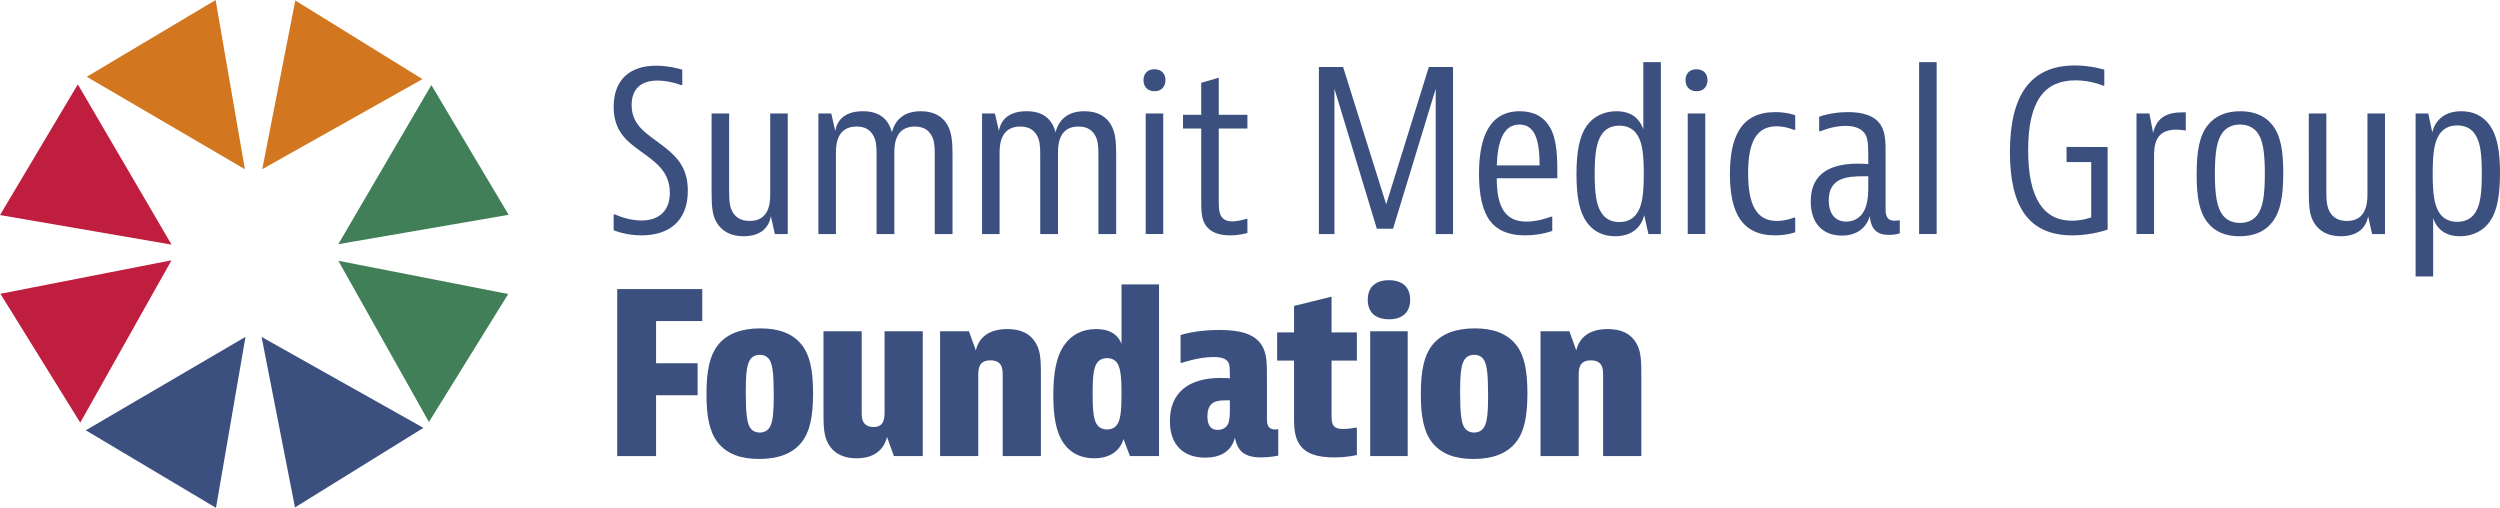 <?xml version="1.0" encoding="UTF-8" standalone="no"?>
<svg
   xmlns:dc="http://purl.org/dc/elements/1.1/"
   xmlns:cc="http://creativecommons.org/ns#"
   xmlns:rdf="http://www.w3.org/1999/02/22-rdf-syntax-ns#"
   xmlns:svg="http://www.w3.org/2000/svg"
   xmlns="http://www.w3.org/2000/svg"
   xmlns:sodipodi="http://sodipodi.sourceforge.net/DTD/sodipodi-0.dtd"
   xmlns:inkscape="http://www.inkscape.org/namespaces/inkscape"
   version="1.1"
   id="Layer_1"
   x="0px"
   y="0px"
   viewBox="0 0 1000 203.134"
   xml:space="preserve"
   sodipodi:docname="A.svg"
   width="1000"
   height="203.134"
   inkscape:version="0.92.4 (5da689c313, 2019-01-14)"><defs
     id="defs14" /><sodipodi:namedview
     pagecolor="#ffffff"
     bordercolor="#111111"
     borderopacity="1"
     objecttolerance="10"
     gridtolerance="10"
     guidetolerance="10"
     inkscape:pageopacity="0"
     inkscape:pageshadow="2"
     inkscape:window-width="1920"
     inkscape:window-height="1017"
     id="namedview12"
     showgrid="false"
     fit-margin-top="0"
     fit-margin-left="0"
     fit-margin-right="0"
     fit-margin-bottom="0"
     inkscape:zoom="0.92811456"
     inkscape:cx="571.98273"
     inkscape:cy="-97.121584"
     inkscape:window-x="1912"
     inkscape:window-y="-8"
     inkscape:window-maximized="1"
     inkscape:current-layer="Layer_1" /><style
     type="text/css"
     id="style7">
	.st0{fill:#99FFDD;}
</style><path
     inkscape:connector-curvature="0"
     id="path2784"
     style="fill:#c01e3e;fill-opacity:1;fill-rule:nonzero;stroke:none;stroke-width:5.101"
     d="M 31.127,33.75 C 43.752,55.328 56.016,76.299 68.631,97.851 45.512,93.867 22.97,89.98 0,86.022 10.376,68.596 20.604,51.421 31.127,33.75" /><path
     inkscape:connector-curvature="0"
     id="path2788"
     style="fill:#c01e3e;fill-opacity:1;fill-rule:nonzero;stroke:none;stroke-width:5.101"
     d="M 0.162,117.51 C 23.025,113.037 45.45,108.65 68.604,104.115 56.31,125.983 44.302,147.352 32.1,169.063 21.403,151.8 10.951,134.921 0.162,117.51" /><path
     inkscape:connector-curvature="0"
     id="path2792"
     style="fill:#3c507f;fill-opacity:1;fill-rule:nonzero;stroke:none;stroke-width:5.101"
     d="m 169.371,171.147 c -17.313,10.723 -34.091,21.114 -51.384,31.821 -4.453,-22.746 -8.825,-45.069 -13.35,-68.197 21.869,12.289 43.018,24.169 64.734,36.376" /><path
     inkscape:connector-curvature="0"
     id="path2796"
     style="fill:#3c507f;fill-opacity:1;fill-rule:nonzero;stroke:none;stroke-width:5.101"
     d="m 34.305,172.119 c 21.471,-12.559 42.34,-24.766 63.892,-37.376 -3.994,23.159 -7.856,45.543 -11.799,68.391 C 68.967,192.758 51.94,182.622 34.305,172.119" /><path
     inkscape:connector-curvature="0"
     id="path2800"
     style="fill:#417f58;fill-opacity:1;fill-rule:nonzero;stroke:none;stroke-width:5.101"
     d="m 135.32,97.669 c 12.493,-21.358 24.679,-42.197 37.223,-63.647 10.391,17.446 20.542,34.484 30.913,51.894 -22.777,3.933 -45.115,7.784 -68.136,11.753" /><path
     inkscape:connector-curvature="0"
     id="path2804"
     style="fill:#417f58;fill-opacity:1;fill-rule:nonzero;stroke:none;stroke-width:5.101"
     d="m 135.332,104.309 c 22.976,4.499 45.227,8.85 67.952,13.299 -10.661,17.211 -21.037,33.969 -31.704,51.19 -12.085,-21.501 -23.955,-42.625 -36.249,-64.489" /><path
     inkscape:connector-curvature="0"
     id="path2808"
     style="fill:#d27720;fill-opacity:1;fill-rule:nonzero;stroke:none;stroke-width:5.101"
     d="m 104.902,67.67 c 4.458,-22.777 8.764,-44.747 13.212,-67.483 17.079,10.564 33.719,20.853 50.874,31.464 -21.394,12.023 -42.421,23.843 -64.086,36.019" /><path
     inkscape:connector-curvature="0"
     id="path2812"
     style="fill:#d27720;fill-opacity:1;fill-rule:nonzero;stroke:none;stroke-width:5.101"
     d="M 86.246,0 C 90.159,22.629 93.99,44.757 97.953,67.687 76.707,55.261 55.991,43.151 34.704,30.704 52.058,20.364 68.882,10.34 86.246,0" /><path
     inkscape:connector-curvature="0"
     id="path2816"
     style="fill:#3c507f;fill-opacity:1;fill-rule:nonzero;stroke:none;stroke-width:5.101"
     d="m 272.913,34.009 h -0.53 c 0,0 -4.535,-1.78 -9.422,-1.78 -6.57,0 -10.304,3.372 -10.304,9.769 0,7.555 5.06,10.84 10.748,15.018 6.662,4.887 11.728,9.325 11.728,19.272 0,12.62 -8.08,17.859 -18.476,17.859 -6.484,0 -11.192,-2.046 -11.192,-2.046 v -6.305 h 0.622 c 0,0 4.974,2.398 10.478,2.398 7.198,0 11.37,-3.999 11.37,-11.105 0,-8.708 -6.126,-12.523 -11.722,-16.614 -5.688,-4.081 -10.748,-8.167 -10.748,-17.762 0,-10.391 6.04,-16.436 16.966,-16.436 5.596,0 10.483,1.602 10.483,1.602 z" /><path
     inkscape:connector-curvature="0"
     id="path2820"
     style="fill:#3c507f;fill-opacity:1;fill-rule:nonzero;stroke:none;stroke-width:5.101"
     d="m 309.952,93.614 -1.602,-7.111 c -0.888,5.071 -4.703,7.999 -10.927,7.999 -5.147,0 -8.616,-2.046 -10.656,-5.331 -1.954,-3.107 -2.132,-7.106 -2.132,-12.615 V 45.378 h 7.019 v 31.178 c 0,4.086 0.26,6.31 1.505,8.442 1.158,1.867 3.112,3.377 6.754,3.377 7.463,0 8.172,-6.667 8.172,-10.396 V 45.378 h 7.019 v 48.236 z" /><path
     inkscape:connector-curvature="0"
     id="path2824"
     style="fill:#3c507f;fill-opacity:1;fill-rule:nonzero;stroke:none;stroke-width:5.101"
     d="m 332.508,45.377 1.597,7.019 c 0.801,-4.887 4.448,-7.907 11.018,-7.907 6.305,0 10.126,2.75 11.636,8.437 1.331,-5.152 4.974,-8.437 11.549,-8.437 5.774,0 8.886,2.484 10.57,5.331 1.867,3.107 2.132,7.106 2.132,12.253 v 31.54 h -7.106 v -31.627 c 0,-3.642 -0.173,-5.948 -1.423,-7.993 -1.066,-1.775 -2.841,-3.377 -6.57,-3.377 -7.55,0 -8.172,6.754 -8.172,10.391 v 32.607 h -7.111 v -31.627 c 0,-3.642 -0.173,-5.948 -1.418,-7.993 -1.153,-1.867 -2.933,-3.377 -6.575,-3.377 -7.55,0 -8.259,6.662 -8.259,10.391 v 32.607 h -7.019 V 45.377 Z" /><path
     inkscape:connector-curvature="0"
     id="path2828"
     style="fill:#3c507f;fill-opacity:1;fill-rule:nonzero;stroke:none;stroke-width:5.101"
     d="m 397.971,45.377 1.597,7.019 c 0.801,-4.887 4.443,-7.907 11.018,-7.907 6.305,0 10.126,2.75 11.636,8.437 1.331,-5.152 4.974,-8.437 11.549,-8.437 5.769,0 8.881,2.484 10.57,5.331 1.867,3.107 2.132,7.106 2.132,12.253 v 31.54 h -7.106 v -31.627 c 0,-3.642 -0.179,-5.948 -1.423,-7.993 -1.066,-1.775 -2.841,-3.377 -6.575,-3.377 -7.55,0 -8.167,6.754 -8.167,10.391 v 32.607 h -7.111 v -31.627 c 0,-3.642 -0.173,-5.948 -1.418,-7.993 -1.158,-1.867 -2.933,-3.377 -6.575,-3.377 -7.55,0 -8.259,6.662 -8.259,10.391 v 32.607 h -7.019 V 45.377 Z" /><path
     d="m 465.296,93.612 h -7.014 V 45.375 h 7.014 z M 466.188,32.051 c 0,2.576 -1.602,4.443 -4.356,4.443 -2.841,0 -4.443,-1.867 -4.443,-4.443 0,-2.576 1.602,-4.351 4.356,-4.351 2.841,0 4.443,1.775 4.443,4.351"
     style="fill:#3c507f;fill-opacity:1;fill-rule:nonzero;stroke:none;stroke-width:5.101"
     id="path2830"
     inkscape:connector-curvature="0" /><path
     inkscape:connector-curvature="0"
     id="path2834"
     style="fill:#3c507f;fill-opacity:1;fill-rule:nonzero;stroke:none;stroke-width:5.101"
     d="m 498.963,93.17 c 0,0 -2.841,0.974 -6.841,0.974 -4.443,0 -7.993,-1.153 -9.952,-4.173 -1.683,-2.663 -1.683,-5.688 -1.683,-11.013 V 51.412 h -7.284 v -5.504 h 7.284 V 33.12 l 7.014,-2.046 v 14.834 h 11.462 v 5.504 h -11.462 v 27.628 c 0,3.469 0,5.514 0.801,7.111 0.709,1.418 2.046,2.398 4.617,2.398 2.668,0 5.423,-0.979 5.423,-0.979 h 0.622 z" /><path
     inkscape:connector-curvature="0"
     id="path2838"
     style="fill:#3c507f;fill-opacity:1;fill-rule:nonzero;stroke:none;stroke-width:5.101"
     d="M 537.241,26.811 554.473,81.709 571.531,26.811 h 9.682 v 66.805 h -6.927 V 35.518 L 557.227,91.483 h -6.489 L 533.777,35.518 v 58.097 h -6.218 V 26.811 Z" /><path
     inkscape:connector-curvature="0"
     id="path2842"
     style="fill:#3c507f;fill-opacity:1;fill-rule:nonzero;stroke:none;stroke-width:5.101"
     d="m 615.851,66.165 c 0,-10.488 -2.04,-16.344 -8.085,-16.344 -6.305,0 -8.703,6.478 -9.06,16.344 z m 5.06,26.205 c 0,0 -4.617,1.775 -10.835,1.775 -7.284,0 -11.549,-2.398 -14.125,-5.861 -3.02,-4.091 -4.351,-10.483 -4.351,-18.747 0,-14.834 4.265,-25.047 16.344,-25.047 5.596,0 9.682,2.219 12.171,6.662 2.75,4.974 2.841,11.722 2.841,20.165 h -24.251 c 0,11.814 3.55,17.318 11.901,17.318 4.979,0 9.687,-1.954 9.687,-1.954 h 0.617 z" /><path
     inkscape:connector-curvature="0"
     id="path2846"
     style="fill:#3c507f;fill-opacity:1;fill-rule:nonzero;stroke:none;stroke-width:5.101"
     d="m 640.539,53.996 c -1.954,3.02 -2.663,7.545 -2.663,15.543 0,7.994 0.709,12.528 2.663,15.548 1.51,2.392 3.907,3.729 7.198,3.729 3.285,0 5.683,-1.336 7.193,-3.729 1.959,-3.02 2.576,-7.555 2.576,-15.548 0,-7.999 -0.617,-12.523 -2.576,-15.543 -1.51,-2.403 -3.907,-3.729 -7.193,-3.729 -3.29,0 -5.688,1.326 -7.198,3.729 M 664.346,24.858 v 68.758 h -4.974 l -1.688,-7.555 c -1.245,5.152 -5.244,8.437 -11.636,8.437 -4.8,0 -8.616,-1.867 -11.284,-5.509 -2.933,-4.081 -4.173,-9.947 -4.173,-19.272 0,-9.238 1.24,-15.37 4.086,-19.369 2.484,-3.55 6.662,-5.856 11.906,-5.856 5.591,0 9.146,2.576 10.748,7.279 V 24.858 Z" /><path
     d="m 682.11,93.612 h -7.019 V 45.375 h 7.019 z m 0.888,-61.561 c 0,2.576 -1.602,4.443 -4.351,4.443 -2.846,0 -4.443,-1.867 -4.443,-4.443 0,-2.576 1.597,-4.351 4.351,-4.351 2.841,0 4.443,1.775 4.443,4.351"
     style="fill:#3c507f;fill-opacity:1;fill-rule:nonzero;stroke:none;stroke-width:5.101"
     id="path2848"
     inkscape:connector-curvature="0" /><path
     inkscape:connector-curvature="0"
     id="path2852"
     style="fill:#3c507f;fill-opacity:1;fill-rule:nonzero;stroke:none;stroke-width:5.101"
     d="m 718.083,92.902 c 0,0 -3.198,1.245 -8.085,1.245 -13.503,0 -18.033,-9.503 -18.033,-24.516 0,-15.018 4.53,-24.786 18.124,-24.786 4.795,0 7.994,1.245 7.994,1.245 v 5.866 h -0.531 c 0,0 -3.112,-1.428 -6.932,-1.428 -8.172,0 -11.37,6.489 -11.37,18.747 0,12.345 3.198,19.099 11.462,19.099 3.729,0 6.841,-1.331 6.841,-1.331 h 0.531 z" /><path
     inkscape:connector-curvature="0"
     id="path2856"
     style="fill:#3c507f;fill-opacity:1;fill-rule:nonzero;stroke:none;stroke-width:5.101"
     d="m 738.507,88.637 c 2.933,0 5.688,-1.418 7.198,-4.443 1.602,-3.198 1.602,-7.106 1.602,-10.121 v -3.561 h -2.224 c -6.397,0 -13.589,0.714 -13.589,9.595 0,5.152 2.398,8.529 7.014,8.529 m -10.84,-41.931 c 0,0 4.622,-1.862 11.554,-1.862 5.596,0 10.57,1.245 13.059,5.152 2.04,3.198 1.954,7.198 1.954,12.08 v 21.058 c 0,2.306 0,5.152 3.637,5.152 0.893,0 2.046,-0.179 2.046,-0.179 v 5.239 c 0,0 -1.775,0.622 -4.265,0.622 -4.8,0 -7.279,-2.132 -7.728,-7.555 -1.423,4.887 -5.331,7.825 -11.192,7.825 -7.371,0 -12.437,-4.627 -12.437,-13.686 0,-8.968 5.065,-15.099 18.92,-15.099 2.403,0 4.091,0.179 4.091,0.179 0,-6.846 0.087,-9.861 -1.25,-11.993 -1.24,-2.046 -3.907,-3.29 -7.815,-3.29 -5.239,0 -9.947,2.137 -9.947,2.137 h -0.627 z" /><path
     d="m 774.66,93.612 h -7.014 V 24.853 h 7.014 z"
     style="fill:#3c507f;fill-opacity:1;fill-rule:nonzero;stroke:none;stroke-width:5.101"
     id="path2858"
     inkscape:connector-curvature="0" /><path
     inkscape:connector-curvature="0"
     id="path2862"
     style="fill:#3c507f;fill-opacity:1;fill-rule:nonzero;stroke:none;stroke-width:5.101"
     d="m 843.053,58.788 v 33.05 c 0,0 -6.305,2.311 -14.125,2.311 -17.497,0 -24.96,-11.549 -24.96,-33.316 0,-22.562 8.085,-34.647 25.939,-34.647 6.662,0 11.814,1.688 11.814,1.688 v 6.397 h -0.531 c 0,0 -4.708,-2.132 -11.013,-2.132 -12.171,0 -18.92,7.907 -18.92,27.985 0,19.629 6.478,28.158 17.492,28.158 4.27,0 7.733,-1.331 7.733,-1.331 V 64.832 h -9.861 v -6.045 z" /><path
     inkscape:connector-curvature="0"
     id="path2866"
     style="fill:#3c507f;fill-opacity:1;fill-rule:nonzero;stroke:none;stroke-width:5.101"
     d="m 874.318,52.217 c 0,0 -1.959,-0.352 -3.913,-0.352 -8.437,0 -8.789,6.478 -8.789,10.835 V 93.613 H 854.596 V 45.376 h 5.152 l 1.51,7.815 c 1.505,-6.57 5.948,-8.259 11.901,-8.259 h 1.158 z" /><path
     inkscape:connector-curvature="0"
     id="path2870"
     style="fill:#3c507f;fill-opacity:1;fill-rule:nonzero;stroke:none;stroke-width:5.101"
     d="m 903.186,85.619 c 1.954,-2.846 2.749,-7.463 2.749,-16.171 0,-8.611 -0.796,-13.232 -2.749,-16.074 -1.423,-2.132 -3.826,-3.556 -7.198,-3.556 -3.377,0 -5.774,1.423 -7.193,3.556 -1.959,2.841 -2.846,7.463 -2.846,16.074 0,8.708 0.888,13.324 2.846,16.171 1.418,2.132 3.816,3.55 7.193,3.55 3.372,0 5.774,-1.418 7.198,-3.55 m 5.683,3.29 c -3.025,3.816 -7.463,5.591 -13.054,5.591 -5.509,0 -9.774,-1.688 -12.794,-5.509 -3.377,-4.265 -4.356,-10.391 -4.356,-19.185 0,-9.59 1.158,-15.543 4.438,-19.721 3.025,-3.821 7.463,-5.596 12.972,-5.596 5.423,0 9.861,1.688 12.886,5.509 3.372,4.265 4.346,10.396 4.346,19.185 0,9.595 -1.148,15.543 -4.438,19.726" /><path
     inkscape:connector-curvature="0"
     id="path2874"
     style="fill:#3c507f;fill-opacity:1;fill-rule:nonzero;stroke:none;stroke-width:5.101"
     d="m 948.837,93.614 -1.591,-7.111 c -0.893,5.071 -4.713,7.999 -10.932,7.999 -5.152,0 -8.621,-2.046 -10.661,-5.331 -1.954,-3.107 -2.132,-7.106 -2.132,-12.615 V 45.378 h 7.019 v 31.178 c 0,4.086 0.265,6.31 1.51,8.442 1.158,1.867 3.107,3.377 6.749,3.377 7.463,0 8.177,-6.667 8.177,-10.396 V 45.378 h 7.019 v 48.236 z" /><path
     inkscape:connector-curvature="0"
     id="path2878"
     style="fill:#3c507f;fill-opacity:1;fill-rule:nonzero;stroke:none;stroke-width:5.101"
     d="m 990.14,84.996 c 1.954,-3.02 2.576,-7.55 2.576,-15.548 0,-7.988 -0.622,-12.523 -2.576,-15.543 -1.597,-2.489 -3.999,-3.729 -7.29,-3.729 -3.28,0 -5.683,1.331 -7.193,3.729 -1.954,3.02 -2.576,7.555 -2.576,15.543 0,7.999 0.622,12.528 2.576,15.548 1.51,2.403 3.913,3.729 7.193,3.729 3.29,0 5.693,-1.245 7.29,-3.729 m -23.899,25.582 V 45.375 h 5.066 l 1.602,7.555 c 1.24,-5.157 5.234,-8.437 11.631,-8.437 4.8,0 8.621,1.862 11.284,5.504 2.928,4.081 4.178,9.947 4.178,19.185 0,9.33 -1.25,15.462 -4.086,19.456 -2.489,3.55 -6.662,5.861 -11.906,5.861 -5.596,0 -9.146,-2.576 -10.748,-7.279 v 23.358 z" /><path
     inkscape:connector-curvature="0"
     id="path2882"
     style="fill:#3c507f;fill-opacity:1;fill-rule:nonzero;stroke:none;stroke-width:5.101"
     d="m 280.909,115.633 v 12.794 h -18.481 v 16.875 h 16.614 v 12.794 H 262.427 V 182.437 H 246.884 v -66.805 z" /><path
     inkscape:connector-curvature="0"
     id="path2886"
     style="fill:#3c507f;fill-opacity:1;fill-rule:nonzero;stroke:none;stroke-width:5.101"
     d="m 308.086,170.53 c 1.153,-2.224 1.418,-6.305 1.418,-12.437 0,-8.708 -0.531,-11.814 -1.418,-13.676 -0.714,-1.418 -2.04,-2.489 -4.178,-2.489 -2.132,0 -3.464,1.071 -4.173,2.489 -1.153,2.214 -1.423,6.305 -1.423,12.432 0,8.708 0.531,11.819 1.423,13.681 0.709,1.423 2.04,2.489 4.173,2.489 2.137,0 3.464,-1.066 4.178,-2.489 m 12.615,6.305 c -3.734,4.8 -9.774,6.754 -17.058,6.754 -7.106,0 -12.794,-1.867 -16.523,-6.575 -3.285,-4.173 -4.53,-10.212 -4.53,-19.359 0,-9.509 1.331,-15.462 4.53,-19.548 3.729,-4.795 9.774,-6.754 17.053,-6.754 7.106,0 12.794,1.872 16.528,6.575 3.285,4.178 4.53,10.218 4.53,19.364 0,9.509 -1.331,15.462 -4.53,19.542" /><path
     inkscape:connector-curvature="0"
     id="path2890"
     style="fill:#3c507f;fill-opacity:1;fill-rule:nonzero;stroke:none;stroke-width:5.101"
     d="m 357.555,182.436 -2.755,-7.642 c -1.24,5.239 -5.326,8.529 -12.166,8.529 -4.53,0 -8.708,-1.418 -11.197,-5.596 -2.04,-3.377 -2.04,-7.463 -2.04,-13.503 v -31.714 h 15.278 v 31.714 c 0,1.954 0,3.377 0.714,4.617 0.709,1.245 2.04,1.959 3.994,1.959 4.265,0 4.443,-3.377 4.443,-6.045 v -32.244 h 15.278 v 49.925 z" /><path
     inkscape:connector-curvature="0"
     id="path2894"
     style="fill:#3c507f;fill-opacity:1;fill-rule:nonzero;stroke:none;stroke-width:5.101"
     d="m 387.579,132.51 2.755,7.641 c 1.245,-5.239 5.326,-8.529 12.615,-8.529 5.326,0 9.146,1.775 11.37,5.596 2.04,3.377 2.04,7.463 2.04,13.503 v 31.714 h -15.283 v -31.714 c 0,-1.954 0,-3.377 -0.709,-4.622 -0.709,-1.24 -2.04,-1.954 -4.178,-1.954 -4.703,0 -4.882,3.377 -4.882,6.045 v 32.244 h -15.278 v -49.925 z" /><path
     inkscape:connector-curvature="0"
     id="path2898"
     style="fill:#3c507f;fill-opacity:1;fill-rule:nonzero;stroke:none;stroke-width:5.101"
     d="m 438.561,145.567 c -1.245,2.132 -1.51,6.132 -1.51,11.906 0,5.774 0.265,9.861 1.51,11.993 0.801,1.423 2.224,2.311 4.265,2.311 2.04,0 3.464,-0.888 4.265,-2.311 1.245,-2.132 1.51,-6.132 1.51,-11.901 0,-5.775 -0.265,-9.866 -1.51,-11.998 -0.801,-1.418 -2.224,-2.306 -4.265,-2.306 -2.04,0 -3.464,0.888 -4.265,2.306 m 25.052,-31.795 v 68.666 h -11.641 l -2.571,-6.841 c -1.602,5.417 -6.223,7.723 -11.728,7.723 -5.244,0 -9.417,-2.04 -12.171,-5.953 -3.107,-4.438 -4.173,-10.651 -4.173,-19.272 0,-8.881 1.153,-15.814 4.708,-20.522 2.663,-3.555 6.662,-5.948 12.437,-5.948 4.703,0 8.437,1.597 10.126,5.948 v -23.802 z" /><path
     inkscape:connector-curvature="0"
     id="path2902"
     style="fill:#3c507f;fill-opacity:1;fill-rule:nonzero;stroke:none;stroke-width:5.101"
     d="m 487.057,171.954 c 2.04,0 3.464,-0.979 4.086,-2.224 0.801,-1.597 0.801,-4.081 0.801,-5.953 v -3.637 h -1.423 c -3.198,0 -7.55,0 -7.55,6.397 0,3.459 1.245,5.417 4.086,5.417 m -14.834,-37.937 c 0,0 5.948,-2.04 15.456,-2.04 8.437,0 13.947,1.602 16.788,5.775 2.311,3.377 2.311,7.284 2.311,13.681 v 15.987 c 0,1.689 0,4.356 3.285,4.356 0.622,0 1.245,-0.092 1.245,-0.092 v 10.575 c 0,0 -3.377,0.709 -6.927,0.709 -6.484,0 -9.417,-2.484 -10.396,-7.907 -1.51,5.774 -6.126,7.993 -11.901,7.993 -8.351,0 -14.125,-4.708 -14.125,-14.656 0,-11.192 7.284,-17.232 20.343,-17.232 2.311,0 3.642,0.179 3.642,0.179 0,-4.091 0,-5.509 -0.801,-6.667 -0.888,-1.24 -2.576,-1.862 -5.774,-1.862 -6.127,0 -12.523,2.306 -12.523,2.306 h -0.622 z" /><path
     inkscape:connector-curvature="0"
     id="path2906"
     style="fill:#3c507f;fill-opacity:1;fill-rule:nonzero;stroke:none;stroke-width:5.101"
     d="m 542.751,181.992 c 0,0 -3.555,0.974 -9.06,0.974 -6.489,0 -11.284,-1.331 -13.86,-5.152 -2.219,-3.285 -2.219,-7.376 -2.219,-11.901 v -21.675 h -6.754 v -11.284 h 6.754 v -10.575 l 15.013,-3.729 v 14.304 h 10.126 v 11.284 h -10.126 v 21.491 c 0,1.78 0,3.469 0.796,4.535 0.714,0.979 1.959,1.331 3.821,1.331 2.311,0 4.887,-0.536 4.887,-0.536 h 0.622 z" /><path
     d="M 563.085,182.438 H 548.077 v -49.925 h 15.008 z m 0.979,-62.54 c 0,5.152 -3.198,7.815 -8.437,7.815 -5.331,0 -8.529,-2.663 -8.529,-7.815 0,-5.152 3.198,-7.815 8.442,-7.815 5.326,0 8.524,2.663 8.524,7.815"
     style="fill:#3c507f;fill-opacity:1;fill-rule:nonzero;stroke:none;stroke-width:5.101"
     id="path2908"
     inkscape:connector-curvature="0" /><path
     inkscape:connector-curvature="0"
     id="path2912"
     style="fill:#3c507f;fill-opacity:1;fill-rule:nonzero;stroke:none;stroke-width:5.101"
     d="m 593.822,170.53 c 1.158,-2.224 1.418,-6.305 1.418,-12.437 0,-8.708 -0.53,-11.814 -1.418,-13.676 -0.709,-1.418 -2.04,-2.489 -4.173,-2.489 -2.132,0 -3.469,1.071 -4.178,2.489 -1.153,2.214 -1.423,6.305 -1.423,12.432 0,8.708 0.536,11.819 1.423,13.681 0.709,1.423 2.046,2.489 4.178,2.489 2.132,0 3.464,-1.066 4.173,-2.489 m 12.615,6.305 c -3.734,4.8 -9.769,6.754 -17.058,6.754 -7.106,0 -12.789,-1.867 -16.517,-6.575 -3.29,-4.173 -4.535,-10.212 -4.535,-19.359 0,-9.509 1.336,-15.462 4.535,-19.548 3.729,-4.795 9.769,-6.754 17.053,-6.754 7.106,0 12.789,1.872 16.523,6.575 3.285,4.178 4.53,10.218 4.53,19.364 0,9.509 -1.331,15.462 -4.53,19.542" /><path
     inkscape:connector-curvature="0"
     id="path2916"
     style="fill:#3c507f;fill-opacity:1;fill-rule:nonzero;stroke:none;stroke-width:5.101"
     d="m 627.752,132.51 2.755,7.641 c 1.245,-5.239 5.326,-8.529 12.615,-8.529 5.326,0 9.146,1.775 11.365,5.596 2.046,3.377 2.046,7.463 2.046,13.503 v 31.714 h -15.283 v -31.714 c 0,-1.954 0,-3.377 -0.709,-4.622 -0.709,-1.24 -2.04,-1.954 -4.178,-1.954 -4.703,0 -4.882,3.377 -4.882,6.045 v 32.244 h -15.278 v -49.925 z" /></svg>